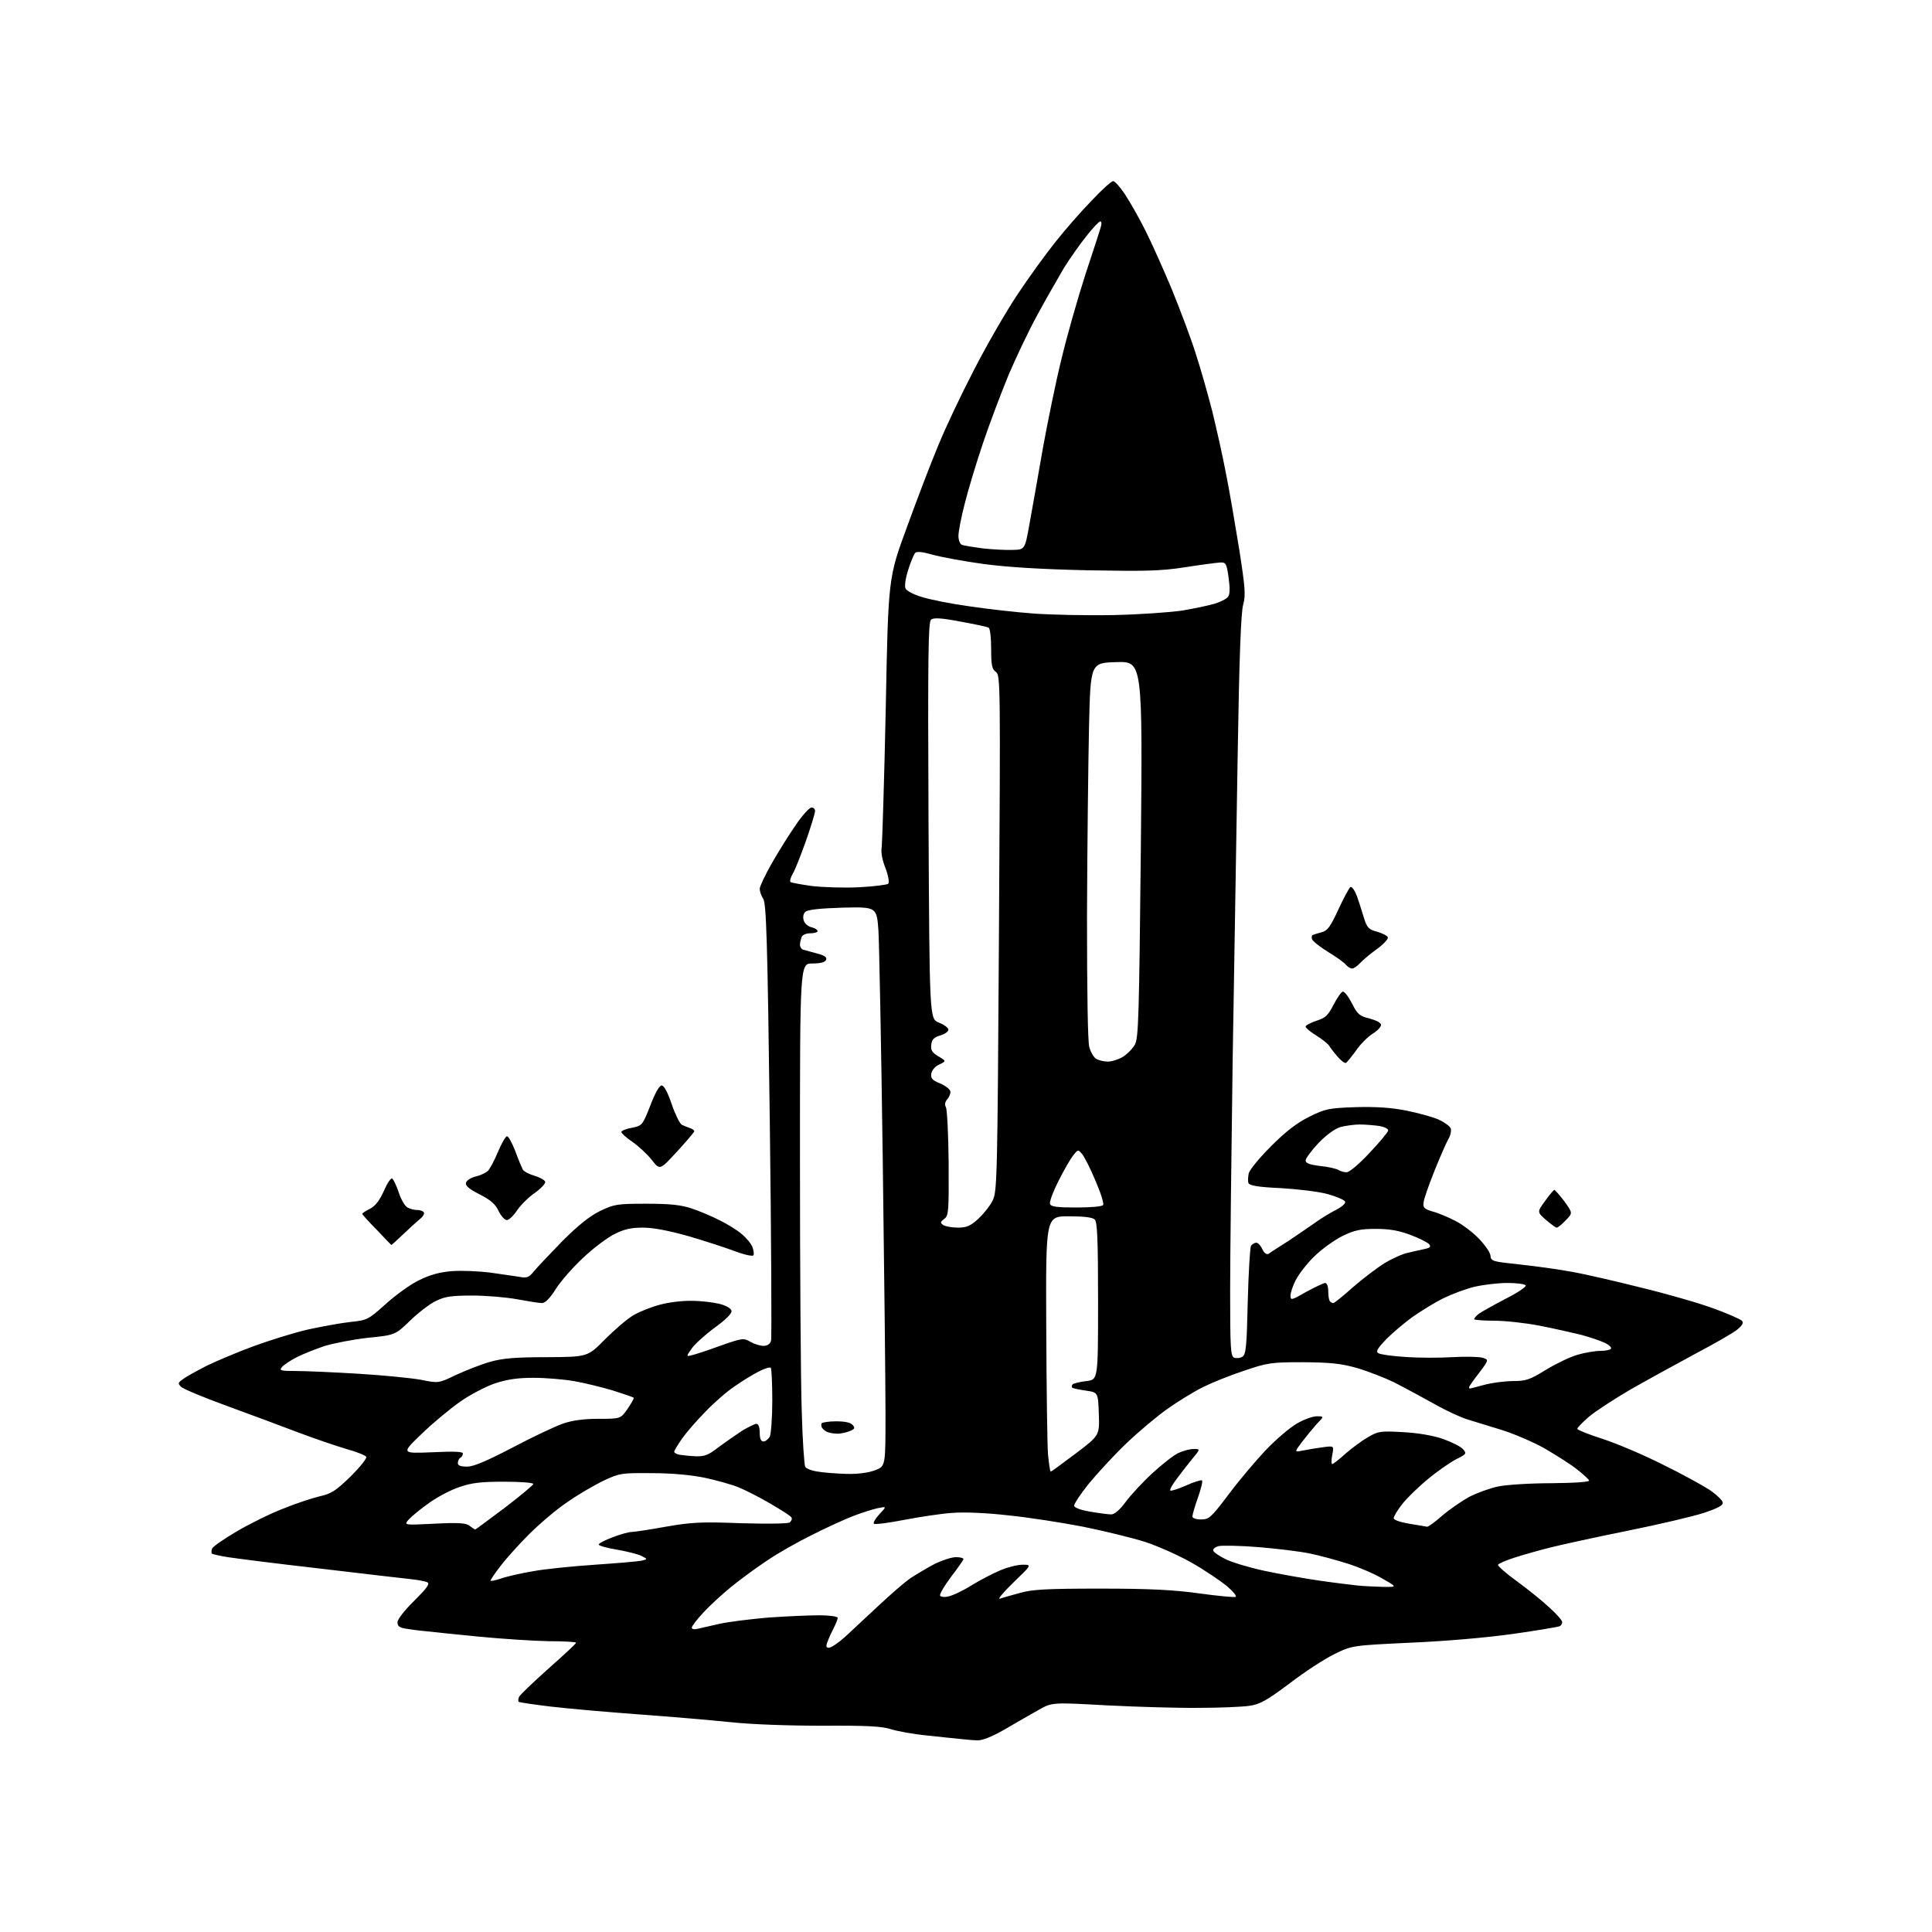 <?xml version="1.0" encoding="UTF-8" standalone="no"?>
<svg 
  version="1.1" 
  xmlns="http://www.w3.org/2000/svg" 
  xmlns:xlink="http://www.w3.org/1999/xlink" 
  xmlns:svg="http://www.w3.org/2000/svg"
  xmlns:rdf="http://www.w3.org/1999/02/22-rdf-syntax-ns#"
  xmlns:cc="http://creativecommons.org/ns#"
  xmlns:dc="http://purl.org/dc/elements/1.1/"
  viewBox="0 0 768 768"
  width="768"
  height="768"
>
<style>svg {background-color: white; }</style>"
<path stroke="none" fill="black" fill-rule="evenodd" d="M388.5,691.8C386.9,691.8 383.9,691.5 382.0,691.3C380.1,691.1 374.1,690.5 368.7,689.9C363.3,689.4 356.8,688.2 354.2,687.4C350.6,686.2 344.4,685.9 327.0,686.0C313.4,686.0 299.0,685.5 290.5,684.6C282.8,683.8 266.4,682.4 254.0,681.5C241.6,680.6 225.9,679.2 219.0,678.4C212.2,677.6 206.4,676.7 206.2,676.5C205.9,676.3 206.0,675.4 206.3,674.6C206.6,673.8 211.9,668.8 217.9,663.4C224.0,658.0 229.0,653.4 229.0,653.0C229.0,652.7 224.2,652.4 218.2,652.4C212.3,652.3 199.8,651.5 190.5,650.6C181.2,649.7 171.5,648.7 169.0,648.4C166.5,648.2 163.0,647.7 161.2,647.4C158.8,647.0 158.0,646.4 158.0,644.9C158.0,643.7 160.8,640.1 164.7,636.3C169.6,631.4 171.0,629.6 169.9,629.0C169.1,628.6 166.0,628.0 163.0,627.7C160.0,627.4 143.8,625.5 127.0,623.5C110.2,621.6 93.9,619.5 90.6,619.0C87.4,618.5 84.5,617.8 84.2,617.6C84.0,617.3 84.0,616.4 84.3,615.6C84.6,614.8 89.1,611.7 94.2,608.7C99.3,605.7 107.6,601.6 112.6,599.7C117.5,597.7 124.1,595.5 127.1,594.8C131.7,593.8 133.5,592.6 139.4,586.9C143.1,583.2 145.9,579.7 145.6,579.1C145.2,578.5 141.7,577.1 137.7,576.0C133.7,574.8 125.1,571.9 118.5,569.4C111.9,566.9 99.1,562.1 90.0,558.8C80.9,555.5 72.8,552.1 72.0,551.3C70.7,550.0 70.7,549.7 72.5,548.4C73.6,547.5 77.9,545.1 82.0,543.0C86.1,541.0 94.6,537.4 100.9,535.1C107.2,532.8 116.8,529.8 122.4,528.5C128.0,527.3 135.6,525.9 139.3,525.5C145.9,524.8 146.3,524.7 153.3,518.4C157.3,514.8 163.2,510.5 166.6,508.9C170.8,506.8 174.7,505.7 179.6,505.3C183.4,505.0 190.3,505.3 195.0,505.9C199.7,506.6 205.0,507.3 206.7,507.6C209.4,508.1 210.3,507.8 212.2,505.4C213.5,503.8 218.6,498.5 223.5,493.4C229.8,487.1 234.3,483.5 238.5,481.4C244.2,478.7 245.2,478.5 257.0,478.5C266.6,478.5 270.8,479.0 275.0,480.4C278.0,481.4 283.0,483.5 286.1,485.1C289.2,486.6 293.2,489.1 294.9,490.6C296.7,492.1 298.6,494.4 299.1,495.7C299.6,497.1 299.8,498.6 299.5,499.0C299.2,499.5 295.9,498.8 292.2,497.4C288.5,496.0 280.2,493.3 273.7,491.4C265.9,489.2 259.7,488.0 255.6,488.0C250.9,488.0 248.1,488.6 244.2,490.6C241.4,492.0 235.8,496.2 231.8,500.0C227.8,503.7 222.9,509.3 221.0,512.3C218.7,516.0 216.8,517.9 215.5,518.0C214.4,518.0 210.0,517.3 205.7,516.5C201.4,515.7 193.3,515.0 187.7,515.0C179.6,515.0 176.8,515.4 173.4,517.1C171.0,518.2 166.4,521.7 163.1,524.9C157.1,530.7 157.1,530.7 146.2,531.8C140.1,532.5 132.4,534.0 128.9,535.1C125.4,536.3 120.5,538.2 118.0,539.5C115.4,540.8 112.8,542.6 112.1,543.4C110.9,544.8 111.5,545.0 117.8,545.0C121.7,545.0 132.9,545.5 142.7,546.1C152.5,546.7 163.6,547.8 167.4,548.5C174.3,549.9 174.3,549.9 181.4,546.5C185.3,544.7 191.4,542.3 195.0,541.3C200.0,539.9 205.3,539.5 217.5,539.5C233.6,539.4 233.6,539.4 240.5,532.4C244.4,528.5 249.5,524.1 252.0,522.7C254.5,521.3 259.2,519.4 262.5,518.6C265.7,517.7 271.4,517.0 275.0,517.1C278.6,517.1 283.5,517.7 286.0,518.3C288.7,519.0 290.6,520.1 290.8,521.1C291.0,522.1 288.5,524.6 284.2,527.7C280.4,530.5 276.3,534.2 275.0,536.0C272.7,539.3 272.7,539.3 275.1,538.7C276.4,538.4 281.6,536.7 286.5,534.9C295.1,531.9 295.6,531.8 298.3,533.4C299.9,534.3 302.2,535.0 303.5,535.0C305.0,535.0 306.1,534.3 306.5,533.0C306.8,532.0 306.6,492.5 306.0,445.3C305.1,373.9 304.6,359.1 303.4,357.3C302.6,356.1 302.0,354.3 302.0,353.3C302.0,352.4 304.2,347.7 306.9,343.0C309.6,338.3 313.9,331.4 316.5,327.7C319.0,324.0 321.8,321.0 322.6,321.0C323.4,321.0 324.0,321.6 324.0,322.4C324.0,323.2 322.4,328.5 320.4,334.2C318.4,339.8 316.1,345.7 315.2,347.2C314.3,348.7 313.9,350.2 314.2,350.6C314.6,350.9 318.4,351.6 322.7,352.2C327.0,352.7 335.4,353.0 341.4,352.7C347.4,352.4 352.7,351.7 353.1,351.3C353.6,350.8 353.1,348.0 352.0,345.1C350.7,341.9 350.1,338.6 350.5,336.7C350.7,334.9 351.5,310.2 352.1,281.6C353.1,229.7 353.1,229.7 360.5,209.6C364.5,198.6 370.1,183.9 373.0,177.0C375.8,170.1 382.2,156.6 387.2,147.0C392.1,137.4 399.9,123.9 404.5,117.0C409.1,110.1 415.9,100.7 419.7,96.0C423.4,91.3 429.8,84.0 433.9,79.8C437.9,75.5 441.8,72.0 442.5,72.0C443.2,72.0 445.3,74.4 447.3,77.4C449.2,80.3 452.9,86.8 455.4,91.8C457.9,96.8 462.6,107.3 465.9,115.2C469.1,123.1 473.4,134.4 475.3,140.5C477.3,146.6 480.2,156.9 481.9,163.5C483.5,170.1 486.0,181.1 487.3,188.0C488.7,194.9 491.0,208.5 492.6,218.3C495.0,233.7 495.2,236.6 494.2,240.3C493.3,243.2 492.6,261.7 492.0,300.0C491.5,330.5 490.6,385.2 490.0,421.5C489.5,457.8 489.0,499.1 489.0,513.3C489.0,536.2 489.2,539.1 490.6,539.7C491.5,540.0 493.0,539.9 493.9,539.3C495.3,538.4 495.6,535.2 496.0,517.4C496.3,505.9 496.9,495.9 497.3,495.2C497.8,494.6 498.7,494.0 499.4,494.0C500.1,494.0 501.2,495.2 501.8,496.6C502.6,498.2 503.5,498.8 504.3,498.4C504.9,497.9 508.4,495.7 512.0,493.4C515.6,491.0 520.4,487.7 522.7,486.1C525.0,484.4 528.8,482.1 531.0,481.0C533.3,479.8 535.0,478.4 534.7,477.7C534.5,477.0 531.4,475.7 527.9,474.7C524.4,473.7 515.9,472.7 509.2,472.3C500.2,471.9 496.7,471.3 496.3,470.3C496.0,469.6 496.1,467.8 496.4,466.4C496.8,464.9 500.8,460.1 505.3,455.6C511.2,449.7 515.5,446.4 520.5,443.9C527.0,440.7 528.2,440.5 539.1,440.1C547.2,439.9 553.2,440.3 559.1,441.5C563.7,442.4 569.4,444.0 571.8,445.0C574.1,446.1 576.3,447.6 576.7,448.6C577.0,449.5 576.6,451.4 575.7,452.9C574.9,454.3 572.4,460.0 570.2,465.5C568.0,471.0 566.0,476.6 565.9,478.0C565.6,480.0 566.1,480.6 569.5,481.6C571.8,482.2 575.8,483.9 578.5,485.3C581.3,486.7 585.5,489.9 587.9,492.4C590.3,494.9 592.4,497.9 592.5,499.2C592.7,501.4 593.3,501.5 604.6,502.7C611.1,503.4 620.3,504.7 625.0,505.6C629.7,506.4 642.3,509.3 653.0,512.0C663.7,514.6 676.7,518.4 681.9,520.4C687.1,522.3 691.8,524.4 692.4,525.0C693.2,525.8 692.7,526.8 690.5,528.6C688.9,529.9 681.4,534.2 674.0,538.1C666.6,542.1 655.1,548.4 648.4,552.2C641.7,556.1 634.2,561.0 631.6,563.2C629.1,565.4 627.0,567.5 627.0,568.0C627.0,568.4 631.5,570.2 637.1,572.0C642.6,573.8 653.3,578.3 660.8,582.1C668.4,585.8 676.7,590.4 679.5,592.2C682.2,594.0 684.6,596.3 684.8,597.2C685.0,598.4 683.2,599.4 677.3,601.4C673.0,602.8 659.4,606.0 647.0,608.5C634.6,611.0 620.9,614.0 616.5,615.1C612.1,616.2 605.7,618.0 602.3,619.1C598.8,620.2 595.8,621.5 595.5,622.0C595.2,622.4 598.7,625.5 603.3,628.8C607.8,632.1 613.6,636.8 616.2,639.3C618.9,641.7 621.0,644.2 621.0,644.8C621.0,645.4 620.6,646.1 620.1,646.4C619.7,646.7 611.3,648.1 601.5,649.5C590.8,651.0 574.6,652.4 560.6,653.0C537.5,654.1 537.5,654.1 530.5,657.5C526.6,659.4 518.6,664.6 512.6,669.2C503.4,676.1 500.8,677.5 496.6,678.1C493.8,678.5 484.8,678.9 476.5,678.9C468.2,679.0 451.8,678.5 439.9,677.9C418.2,676.7 418.2,676.7 412.9,679.7C409.9,681.4 403.9,684.8 399.5,687.4C394.3,690.4 390.5,691.9 388.5,691.8zM329.5,655.0C330.4,655.0 333.2,653.1 335.8,650.8C338.4,648.4 344.3,642.9 349.0,638.5C353.7,634.1 359.5,629.0 362.0,627.3C364.5,625.7 368.8,623.1 371.7,621.6C374.6,620.2 378.3,619.0 380.0,619.0C381.6,619.0 383.0,619.3 383.0,619.8C382.9,620.2 380.7,623.4 378.0,626.9C375.3,630.5 373.4,633.8 373.7,634.3C374.0,634.8 375.5,635.0 377.0,634.6C378.6,634.3 382.7,632.4 386.2,630.2C389.6,628.1 394.8,625.4 397.7,624.2C400.5,623.0 404.5,622.0 406.5,622.0C410.2,622.0 410.2,622.0 402.8,629.1C398.8,633.0 396.4,635.9 397.5,635.5C398.6,635.1 402.2,634.1 405.5,633.2C410.4,631.8 416.2,631.5 437.5,631.5C457.2,631.5 466.7,632.0 476.7,633.4C483.9,634.4 490.4,635.0 491.1,634.8C491.8,634.6 490.4,632.8 487.6,630.4C485.0,628.3 478.8,624.1 473.7,621.2C468.6,618.3 460.3,614.6 455.1,612.9C450.0,611.3 439.0,608.6 430.6,606.9C422.3,605.3 409.0,603.2 401.0,602.4C392.3,601.4 383.3,601.0 378.5,601.4C374.1,601.7 365.5,603.0 359.3,604.2C353.1,605.4 347.7,606.1 347.4,605.7C347.0,605.3 348.0,603.6 349.6,601.9C352.5,598.8 352.5,598.8 349.0,599.5C347.1,599.9 342.6,601.3 339.0,602.7C335.4,604.1 328.0,607.5 322.5,610.3C317.0,613.0 309.1,617.5 305.0,620.3C300.9,623.0 294.5,627.7 290.9,630.6C287.2,633.6 282.2,638.2 279.6,641.0C277.1,643.7 275.0,646.4 275.0,647.0C275.0,647.6 276.0,647.8 277.2,647.5C278.5,647.2 282.4,646.3 286.0,645.5C289.6,644.7 298.4,643.6 305.5,643.0C312.6,642.5 321.8,642.1 325.8,642.1C329.7,642.1 333.0,642.6 333.0,643.1C333.0,643.7 332.3,645.4 331.5,647.0C330.6,648.7 329.5,651.1 329.0,652.5C328.2,654.5 328.4,655.0 329.5,655.0zM549.5,630.8C555.5,630.9 555.5,630.9 549.5,627.5C546.3,625.6 540.0,622.9 535.5,621.5C531.1,620.1 524.4,618.3 520.5,617.5C516.6,616.7 507.5,615.6 500.2,615.0C492.9,614.4 485.8,614.3 484.4,614.6C483.0,615.0 482.1,615.7 482.3,616.4C482.4,617.0 484.6,618.5 487.0,619.7C489.5,621.0 496.5,623.1 502.5,624.4C508.6,625.7 518.7,627.5 525.0,628.4C531.3,629.3 538.1,630.1 540.0,630.3C541.9,630.5 546.2,630.7 549.5,630.8zM199.1,627.5C201.3,626.7 207.1,625.4 211.8,624.6C216.6,623.7 227.7,622.6 236.5,622.0C245.3,621.4 253.6,620.7 255.0,620.4C257.5,619.8 257.5,619.8 255.0,618.5C253.6,617.8 249.2,616.7 245.2,616.0C241.3,615.4 238.0,614.4 238.0,614.0C238.0,613.5 240.5,612.2 243.5,611.1C246.6,609.9 249.9,609.0 250.9,609.0C251.9,609.0 258.1,608.1 264.6,606.9C274.9,605.1 278.9,604.9 294.5,605.5C305.2,605.8 313.1,605.7 313.9,605.2C314.6,604.6 315.0,603.8 314.6,603.2C314.3,602.6 310.5,600.2 306.2,597.7C302.0,595.2 296.2,592.3 293.5,591.2C290.8,590.1 284.7,588.4 280.0,587.4C274.5,586.3 267.0,585.6 259.0,585.6C246.9,585.5 246.3,585.6 239.7,588.7C236.0,590.5 229.5,594.3 225.4,597.2C221.2,600.0 214.4,605.8 210.2,610.0C206.1,614.1 201.0,619.8 198.9,622.6C196.7,625.4 195.0,628.0 195.0,628.3C195.0,628.6 196.8,628.3 199.1,627.5zM188.9,608.0C189.1,608.0 194.3,604.1 200.6,599.4C206.9,594.6 212.0,590.3 212.0,589.9C212.0,589.4 206.8,589.0 200.5,589.0C191.4,589.0 187.6,589.4 182.7,591.1C179.3,592.2 173.8,595.1 170.5,597.5C167.2,599.8 163.6,602.8 162.5,604.0C160.5,606.3 160.5,606.3 172.6,605.7C182.2,605.2 185.2,605.4 186.6,606.5C187.7,607.3 188.7,608.0 188.9,608.0zM567.3,606.9C567.8,606.9 570.5,605.0 573.3,602.5C576.1,600.1 580.9,596.8 583.9,595.1C587.0,593.5 592.2,591.6 595.5,590.9C598.8,590.2 608.4,589.6 616.7,589.6C626.4,589.5 631.9,589.1 631.7,588.5C631.5,588.0 629.1,585.8 626.5,583.8C623.8,581.7 618.0,578.1 613.7,575.6C609.4,573.2 601.9,570.0 597.2,568.5C592.4,567.0 586.2,565.1 583.5,564.3C580.8,563.5 574.7,560.7 570.0,558.0C565.3,555.4 558.3,551.6 554.4,549.6C550.5,547.7 543.8,545.1 539.4,543.8C533.0,542.0 528.9,541.6 518.0,541.5C505.3,541.5 503.9,541.7 494.5,544.9C489.0,546.7 481.6,549.7 478.0,551.5C474.4,553.3 468.1,557.2 464.0,560.1C459.9,563.0 452.5,569.2 447.6,573.9C442.7,578.6 436.1,585.8 432.8,589.8C429.6,593.8 427.0,597.7 427.0,598.5C427.0,599.3 429.3,600.2 433.3,600.9C436.8,601.5 440.6,602.0 441.7,602.0C443.1,602.0 445.1,600.2 447.5,597.0C449.5,594.3 454.2,589.2 458.0,585.7C461.9,582.1 466.5,578.5 468.4,577.6C470.3,576.7 473.0,576.0 474.5,576.0C477.2,576.0 477.2,576.0 473.8,580.1C472.0,582.3 469.2,585.9 467.6,588.1C466.0,590.2 464.9,592.2 465.2,592.5C465.5,592.8 468.3,591.9 471.5,590.5C474.6,589.1 477.5,588.2 477.8,588.5C478.2,588.8 477.4,591.9 476.2,595.3C475.0,598.7 474.0,602.1 474.0,602.8C474.0,603.5 475.4,604.0 477.4,604.0C480.6,604.0 481.4,603.3 488.2,594.3C492.2,588.9 498.9,581.0 503.0,576.6C507.1,572.3 512.7,567.5 515.5,565.9C518.2,564.3 521.8,563.0 523.4,563.0C526.4,563.0 526.4,563.0 523.3,566.2C521.7,568.0 519.0,571.3 517.4,573.4C514.5,577.3 514.5,577.3 518.0,576.6C519.9,576.2 523.5,575.6 525.9,575.3C530.3,574.7 530.3,574.7 529.6,578.3C529.2,580.4 529.2,582.0 529.6,582.0C529.9,582.0 532.3,580.2 534.8,577.9C537.4,575.6 541.4,572.7 543.8,571.3C547.9,568.9 548.7,568.8 557.8,569.3C563.7,569.6 569.9,570.7 573.6,572.0C577.0,573.2 580.6,575.0 581.5,576.0C583.1,577.8 583.0,578.0 578.8,580.1C576.5,581.3 571.4,584.8 567.7,587.9C563.9,591.0 559.3,595.5 557.4,597.9C555.5,600.3 554.0,602.9 554.0,603.5C554.0,604.2 556.6,605.1 560.2,605.7C563.7,606.3 566.9,606.8 567.3,606.9zM336.7,585.9C341.3,586.0 345.4,585.4 348.0,584.4C352.0,582.8 352.0,582.8 352.0,562.1C352.0,550.8 351.5,505.1 350.9,460.5C350.3,415.9 349.5,375.2 349.2,370.0C348.5,360.5 348.5,360.5 335.0,360.8C325.7,361.1 321.1,361.6 320.1,362.5C319.3,363.3 319.1,364.6 319.5,365.9C319.8,367.0 321.2,368.3 322.6,368.6C323.9,368.9 325.0,369.6 325.0,370.1C325.0,370.6 323.7,371.0 322.1,371.0C320.4,371.0 319.0,371.6 318.6,372.6C318.3,373.5 318.0,374.8 318.0,375.6C318.0,376.4 318.6,377.3 319.2,377.5C319.9,377.7 322.4,378.4 324.7,379.0C327.8,379.8 328.8,380.5 328.4,381.5C328.0,382.5 326.3,383.0 322.9,383.0C318.0,383.0 318.0,383.0 318.0,461.3C318.0,504.4 318.3,549.2 318.7,560.8C319.0,572.4 319.7,582.4 320.1,583.1C320.5,583.8 322.8,584.7 325.2,585.0C327.5,585.4 332.8,585.8 336.7,585.9zM417.7,585.0C417.9,585.0 422.3,581.8 427.6,577.8C437.1,570.6 437.1,570.6 436.8,562.1C436.5,553.5 436.5,553.5 431.7,552.8C429.0,552.4 426.5,551.9 426.2,551.6C425.9,551.3 426.0,550.7 426.4,550.3C426.8,549.9 429.2,549.3 431.8,549.0C436.5,548.5 436.5,548.5 436.5,517.3C436.5,493.1 436.2,485.8 435.2,484.8C434.3,483.9 430.9,483.5 424.8,483.5C415.7,483.5 415.7,483.5 415.9,527.5C416.0,551.7 416.3,574.5 416.6,578.2C417.0,582.0 417.4,585.0 417.7,585.0zM185.7,583.0C188.3,583.0 193.4,580.8 203.8,575.4C211.7,571.2 220.7,567.0 223.8,565.9C227.6,564.6 232.1,564.0 238.0,564.0C246.7,564.0 246.7,564.0 249.5,560.0C251.0,557.8 252.1,555.8 251.9,555.6C251.7,555.4 247.9,554.1 243.5,552.7C239.1,551.4 232.2,549.7 228.1,549.0C224.0,548.3 216.8,547.7 212.1,547.7C205.8,547.7 201.7,548.3 196.8,549.9C193.2,551.1 186.9,554.4 182.9,557.2C178.8,560.1 171.9,565.8 167.5,570.1C159.5,577.8 159.5,577.8 171.8,577.3C180.3,576.9 184.0,577.0 184.0,577.8C184.0,578.4 183.6,579.2 183.0,579.5C182.4,579.8 182.0,580.8 182.0,581.6C182.0,582.6 183.1,583.0 185.7,583.0zM276.7,578.9C280.1,579.0 281.8,578.3 285.6,575.3C288.3,573.3 292.5,570.4 294.9,568.8C297.4,567.3 300.0,566.0 300.7,566.0C301.5,566.0 302.0,567.3 302.0,569.5C302.0,571.9 302.5,573.0 303.5,573.0C304.3,573.0 305.4,572.1 306.0,571.1C306.5,570.0 307.0,563.6 307.0,556.7C307.0,549.9 306.7,544.1 306.4,543.7C306.0,543.4 303.9,544.0 301.6,545.2C299.4,546.3 295.0,549.0 292.0,551.1C289.0,553.1 283.7,557.7 280.4,561.2C277.0,564.6 272.8,569.5 271.1,571.9C269.4,574.3 268.0,576.7 268.0,577.1C268.0,577.5 269.0,578.1 270.2,578.3C271.5,578.5 274.4,578.8 276.7,578.9zM332.7,569.9C331.5,569.9 329.8,569.6 329.0,569.3C328.2,569.0 327.2,568.2 326.8,567.6C326.4,567.1 326.4,566.2 326.6,565.8C326.9,565.4 329.5,565.0 332.4,565.0C335.9,565.0 338.2,565.5 339.0,566.5C340.0,567.7 339.8,568.1 337.5,569.0C336.1,569.5 333.9,570.0 332.7,569.9zM584.2,552.0C584.4,552.0 587.0,551.3 590.0,550.5C593.0,549.7 598.1,549.0 601.4,549.0C606.5,549.0 608.1,548.5 614.4,544.6C618.3,542.2 623.9,539.5 626.9,538.6C629.9,537.7 634.1,537.0 636.1,537.0C638.2,537.0 640.1,536.6 640.4,536.1C640.7,535.6 639.5,534.5 637.7,533.7C636.0,532.9 631.8,531.5 628.5,530.6C625.1,529.8 617.8,528.1 612.1,527.0C606.5,525.9 598.3,525.0 593.9,525.0C589.6,525.0 586.0,524.7 586.0,524.4C586.0,524.0 586.8,523.1 587.8,522.3C588.7,521.6 593.5,518.9 598.3,516.4C603.1,514.0 606.8,511.5 606.5,511.0C606.2,510.4 602.9,510.0 599.2,510.0C595.5,510.0 589.7,510.7 586.2,511.5C582.8,512.3 577.2,514.4 573.7,516.1C570.3,517.8 564.8,521.2 561.5,523.5C558.2,525.9 553.5,529.9 551.0,532.4C547.6,536.0 546.8,537.3 547.9,537.9C548.6,538.4 553.4,539.1 558.6,539.4C563.8,539.8 572.2,539.8 577.2,539.5C582.3,539.2 587.7,539.3 589.2,539.7C591.9,540.5 591.9,540.5 588.0,545.7C585.8,548.5 584.0,551.1 584.0,551.4C584.0,551.7 584.1,552.0 584.2,552.0zM530.0,518.0C530.4,518.0 533.9,515.2 537.8,511.7C541.7,508.3 547.4,504.0 550.4,502.1C553.4,500.3 557.6,498.4 559.7,498.0C561.8,497.5 564.8,496.8 566.3,496.5C568.6,496.0 568.9,495.6 568.1,494.6C567.4,493.8 564.1,492.2 560.7,490.9C556.2,489.2 552.4,488.5 547.0,488.5C540.7,488.5 538.5,489.0 533.5,491.4C530.2,493.1 525.2,496.7 522.4,499.5C519.5,502.3 516.3,506.5 515.1,508.8C513.9,511.1 513.0,513.9 513.0,515.0C513.0,517.0 513.4,516.9 519.3,513.5C522.8,511.6 526.2,510.0 526.8,510.0C527.5,510.0 528.0,511.5 528.0,513.3C528.0,515.2 528.3,517.0 528.7,517.3C529.0,517.7 529.6,518.0 530.0,518.0zM155.6,494.9C155.5,494.9 152.9,492.2 149.8,488.9C146.6,485.7 144.0,482.8 144.0,482.5C144.0,482.3 145.4,481.3 147.1,480.5C149.2,479.4 150.9,477.2 152.6,473.4C153.9,470.4 155.4,468.1 155.9,468.5C156.4,468.8 157.6,471.3 158.5,474.0C159.4,476.8 161.0,479.5 162.0,480.0C163.0,480.6 164.8,481.0 165.9,481.0C167.0,481.0 168.2,481.4 168.5,482.0C168.8,482.5 168.1,483.7 166.8,484.7C165.6,485.7 162.6,488.4 160.1,490.8C157.7,493.1 155.6,495.0 155.6,494.9zM380.7,488.0C384.2,488.0 385.7,487.4 388.9,484.5C391.0,482.5 393.6,479.3 394.6,477.2C396.4,473.7 396.5,467.8 397.1,371.0C397.7,271.7 397.7,268.5 395.9,267.1C394.3,266.0 394.0,264.4 394.0,257.9C394.0,253.6 393.6,249.9 393.0,249.5C392.5,249.2 387.5,248.1 381.8,247.1C374.0,245.6 371.2,245.5 370.1,246.3C369.0,247.3 368.8,260.2 369.1,326.2C369.5,405.0 369.5,405.0 373.2,406.5C375.3,407.3 377.0,408.6 377.0,409.3C377.0,410.1 375.5,411.1 373.8,411.6C371.3,412.3 370.4,413.2 370.2,415.3C369.9,417.4 370.5,418.4 373.0,419.9C376.2,421.8 376.2,421.8 373.3,423.2C371.7,423.9 370.4,425.5 370.2,426.8C369.9,428.6 370.6,429.4 373.5,430.6C375.5,431.4 377.3,432.7 377.7,433.6C378.0,434.4 377.5,435.8 376.7,436.8C375.7,437.9 375.4,439.0 376.0,440.1C376.5,440.9 377.0,451.0 377.1,462.4C377.2,481.5 377.1,483.2 375.4,484.5C373.7,485.8 373.7,486.1 375.0,487.0C375.8,487.5 378.4,488.0 380.7,488.0zM618.8,488.0C618.4,488.0 616.5,486.6 614.5,484.9C611.0,481.8 611.0,481.8 614.2,477.4C615.9,475.0 617.6,473.0 617.9,473.0C618.2,473.1 620.0,475.1 621.9,477.6C625.2,482.2 625.2,482.2 622.4,485.1C620.9,486.7 619.3,488.0 618.8,488.0zM201.5,485.0C200.6,485.0 199.2,483.4 198.2,481.4C197.0,478.7 195.0,477.0 190.7,474.8C186.7,472.8 185.0,471.4 185.2,470.3C185.4,469.3 187.0,468.2 189.0,467.7C190.9,467.3 193.1,466.2 193.9,465.5C194.7,464.7 196.5,461.4 197.9,458.0C199.3,454.7 200.9,451.8 201.5,451.7C202.1,451.6 203.5,454.2 204.8,457.5C206.0,460.8 207.4,464.1 207.8,464.9C208.3,465.7 210.4,466.8 212.5,467.4C214.6,468.0 216.5,469.1 216.7,469.7C217.0,470.4 215.1,472.4 212.6,474.2C210.1,475.9 206.9,479.1 205.5,481.2C204.1,483.3 202.3,485.0 201.5,485.0zM427.9,480.0C433.7,480.0 438.2,479.6 438.5,479.0C438.9,478.4 437.5,474.0 435.4,469.2C433.4,464.4 431.0,459.7 430.1,458.7C428.6,456.9 428.5,456.9 426.7,459.2C425.6,460.5 423.0,465.0 420.8,469.4C418.6,473.7 417.1,477.8 417.4,478.6C417.8,479.7 420.3,480.0 427.9,480.0zM535.3,466.0C536.4,466.0 540.4,462.6 544.3,458.4C548.3,454.2 551.6,450.2 551.8,449.5C552.0,448.8 550.6,448.0 548.3,447.6C546.2,447.3 542.7,447.0 540.5,447.0C538.3,447.0 534.9,447.5 532.9,448.0C530.6,448.7 527.4,451.0 524.1,454.4C521.3,457.4 519.0,460.5 519.0,461.3C519.0,462.4 520.7,463.0 524.8,463.5C528.0,463.8 531.3,464.6 532.1,465.1C532.9,465.6 534.3,466.0 535.3,466.0zM269.1,457.8C262.3,465.2 262.3,465.2 259.1,461.1C257.3,458.8 253.8,455.6 251.4,453.9C249.0,452.3 247.0,450.5 247.0,450.0C247.0,449.5 248.9,448.7 251.2,448.3C255.3,447.5 255.4,447.3 258.5,439.5C260.4,434.5 262.1,431.5 263.0,431.5C264.0,431.5 265.4,434.2 267.0,438.9C268.4,443.0 270.2,446.6 271.0,447.1C271.8,447.5 273.3,448.1 274.2,448.4C275.2,448.7 276.0,449.3 276.0,449.7C275.9,450.1 272.8,453.8 269.1,457.8zM535.1,422.5C534.6,422.8 533.0,421.6 531.6,419.9C530.2,418.3 528.7,416.3 528.3,415.6C527.8,414.9 525.6,413.1 523.2,411.6C520.9,410.2 519.0,408.6 519.0,408.1C519.0,407.6 520.9,406.6 523.2,405.8C526.8,404.7 527.9,403.7 530.0,399.6C531.4,396.9 533.0,394.5 533.7,394.2C534.4,394.0 536.0,396.1 537.4,398.8C539.6,403.2 540.4,403.9 544.5,404.9C547.1,405.6 549.0,406.6 549.0,407.4C549.0,408.2 547.5,409.8 545.7,410.9C543.9,412.0 540.9,414.9 539.2,417.4C537.4,419.9 535.5,422.2 535.1,422.5zM440.4,422.0C442.0,422.0 444.7,421.1 446.4,420.1C448.1,419.0 450.2,416.9 451.1,415.3C452.6,412.8 452.8,404.1 453.5,337.7C454.2,262.9 454.2,262.9 443.8,263.2C433.5,263.5 433.5,263.5 432.9,289.0C432.6,303.0 432.2,336.6 432.1,363.5C432.1,394.6 432.4,413.9 433.0,416.2C433.6,418.3 434.8,420.4 435.8,420.9C436.7,421.5 438.8,422.0 440.4,422.0zM537.5,385.0C536.8,385.0 535.7,384.3 535.0,383.5C534.3,382.6 531.1,380.3 527.9,378.4C524.7,376.4 521.9,374.2 521.6,373.4C521.3,372.7 521.4,371.9 521.8,371.7C522.2,371.5 523.8,371.0 525.3,370.6C527.7,370.0 528.8,368.5 532.0,361.6C534.1,357.0 536.3,353.0 536.8,352.6C537.4,352.3 538.5,353.9 539.4,356.2C540.2,358.6 541.5,362.5 542.2,364.9C543.4,368.8 544.1,369.5 547.5,370.4C549.6,371.0 551.5,372.0 551.7,372.6C551.9,373.3 549.9,375.4 547.3,377.3C544.6,379.2 541.6,381.8 540.6,382.9C539.5,384.1 538.1,385.0 537.5,385.0zM442.5,244.5C452.9,244.3 465.3,243.4 470.0,242.7C474.7,241.9 480.4,240.7 482.8,240.0C485.1,239.3 487.5,238.1 488.1,237.3C488.9,236.4 489.0,234.1 488.4,229.7C487.6,223.9 487.3,223.5 485.0,223.6C483.6,223.7 477.3,224.5 471.0,225.5C461.4,227.0 455.1,227.1 432.5,226.7C414.3,226.3 400.8,225.5 391.0,224.2C383.0,223.1 373.9,221.4 370.7,220.5C366.9,219.4 364.5,219.1 363.8,219.8C363.3,220.3 362.0,223.4 361.0,226.6C359.9,230.1 359.5,233.1 360.0,234.0C360.5,234.9 363.3,236.4 366.4,237.3C369.5,238.3 377.9,240.0 385.2,241.0C392.5,242.1 404.1,243.4 411.0,243.9C417.9,244.4 432.1,244.7 442.5,244.5zM402.4,218.6C407.4,218.5 407.4,218.5 409.2,208.5C410.2,203.0 412.6,189.5 414.5,178.5C416.5,167.5 419.8,151.3 422.0,142.5C424.1,133.7 428.4,118.6 431.5,109.0C434.7,99.4 437.5,90.7 437.7,89.8C438.0,88.8 437.8,88.0 437.4,88.0C436.9,88.0 434.4,90.6 431.9,93.8C429.4,96.9 425.4,102.6 423.0,106.4C420.7,110.3 415.9,118.7 412.4,125.1C408.9,131.5 403.8,142.3 400.9,149.1C398.1,155.9 393.5,168.0 390.8,176.0C388.1,184.0 384.8,194.9 383.5,200.2C382.1,205.5 381.0,211.3 381.0,213.0C381.0,214.7 381.6,216.3 382.4,216.6C383.2,216.9 386.9,217.5 390.7,218.0C394.4,218.4 399.7,218.7 402.4,218.6z" />

</svg>